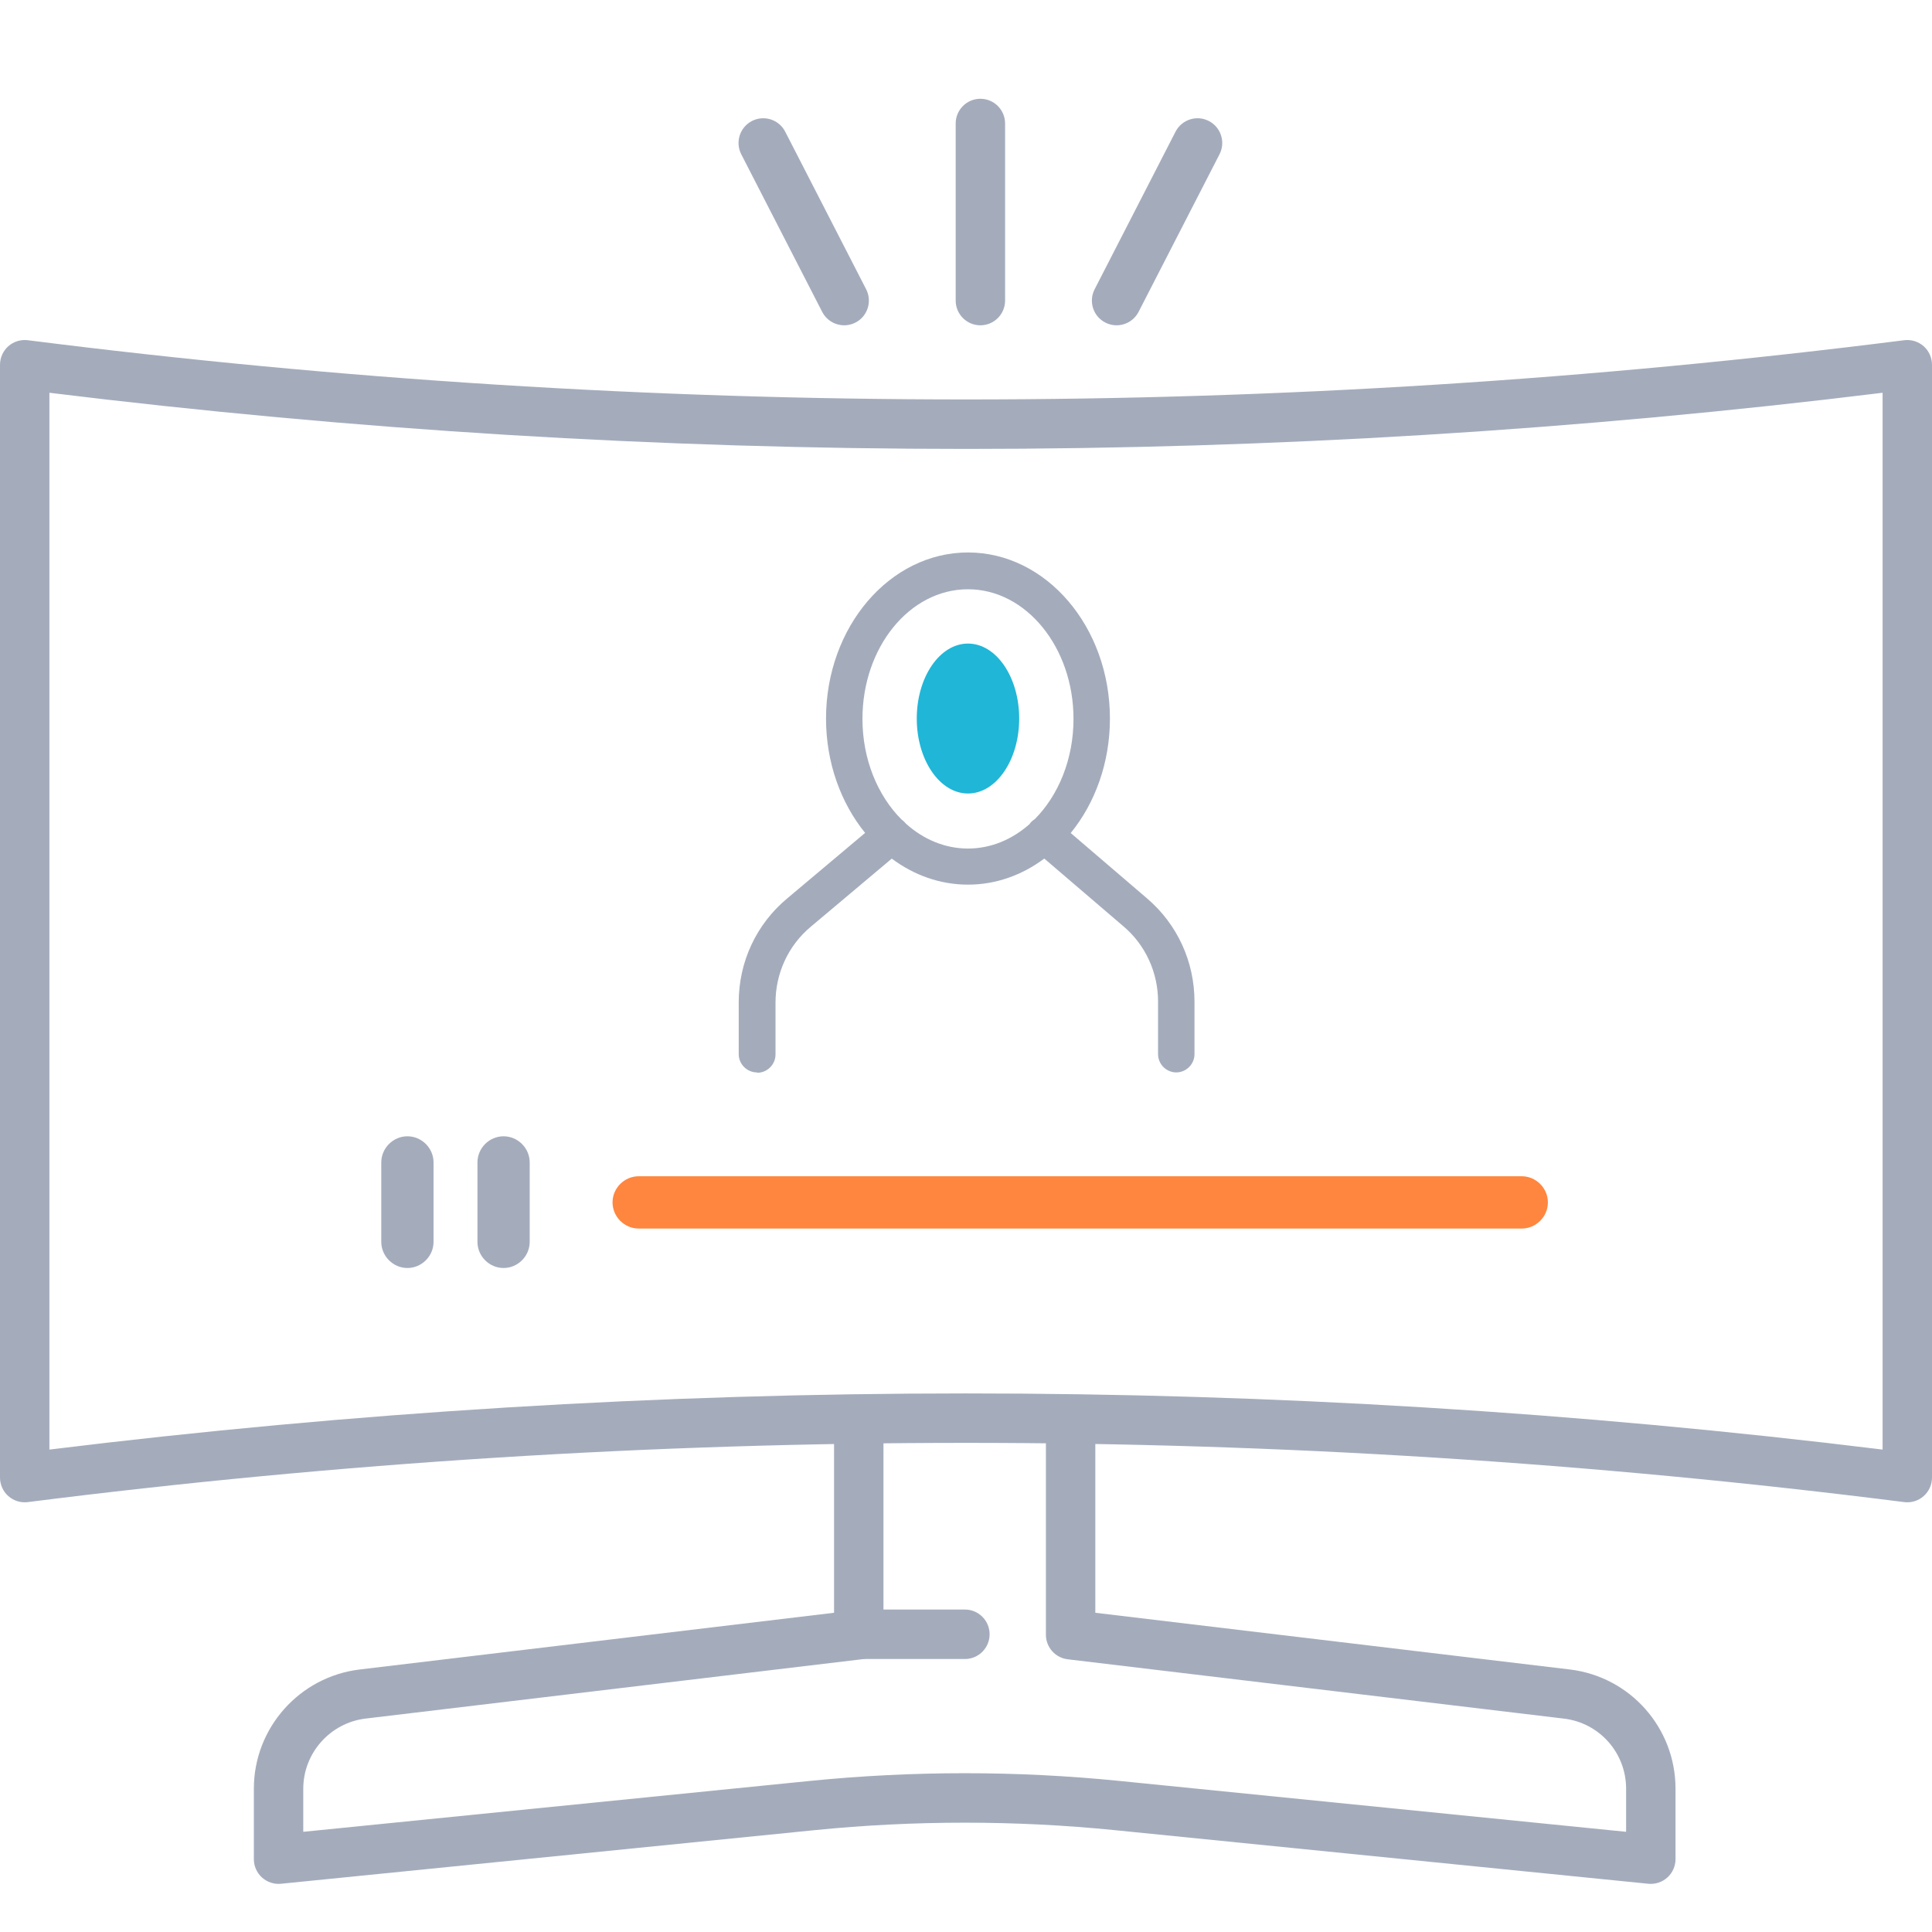 <svg width="64" height="64" viewBox="0 0 64 64" fill="none" xmlns="http://www.w3.org/2000/svg">
<g id="ilu-webinar">
<path id="Union" fill-rule="evenodd" clip-rule="evenodd" d="M29.541 28.443C30.271 28.988 31.137 29.305 32.066 29.305C32.996 29.305 33.863 28.987 34.593 28.441L37.212 30.683C37.941 31.298 38.362 32.21 38.362 33.178V34.921C38.362 35.251 38.635 35.525 38.965 35.525C39.296 35.525 39.569 35.251 39.569 34.921V33.178C39.569 31.857 38.999 30.615 37.998 29.761L35.469 27.595C36.274 26.607 36.768 25.27 36.768 23.803C36.768 20.773 34.662 18.301 32.066 18.301C29.47 18.301 27.363 20.773 27.363 23.803C27.363 25.268 27.856 26.603 28.658 27.591L26.077 29.761C25.052 30.615 24.471 31.868 24.471 33.201V34.921C24.471 35.251 24.745 35.525 25.075 35.525L25.086 35.536C25.416 35.536 25.69 35.263 25.69 34.932V33.212C25.69 32.244 26.111 31.321 26.863 30.695L29.541 28.443ZM30.007 27.282C30.585 27.802 31.297 28.109 32.066 28.109C32.824 28.109 33.528 27.809 34.102 27.302C34.113 27.286 34.125 27.27 34.138 27.254C34.18 27.205 34.229 27.164 34.282 27.132C35.062 26.344 35.561 25.15 35.561 23.814C35.561 21.445 33.99 19.52 32.066 19.52C30.13 19.52 28.57 21.445 28.57 23.814C28.57 25.16 29.078 26.363 29.869 27.151C29.914 27.183 29.956 27.221 29.994 27.266C29.998 27.271 30.003 27.277 30.007 27.282Z" fill="#A4ACBC"/>
<path id="Vector" d="M32.066 26.286C33.003 26.286 33.762 25.174 33.762 23.803C33.762 22.431 33.003 21.319 32.066 21.319C31.129 21.319 30.369 22.431 30.369 23.803C30.369 25.174 31.129 26.286 32.066 26.286Z" fill="#20B6D7"/>
<path id="Vector (Stroke)" fill-rule="evenodd" clip-rule="evenodd" d="M0.277 11.468C0.454 11.313 0.688 11.241 0.921 11.27C21.567 13.886 42.447 13.886 63.079 11.27C63.312 11.241 63.546 11.313 63.723 11.468C63.899 11.624 64 11.848 64 12.083V48.947C64 49.182 63.899 49.406 63.723 49.561C63.546 49.717 63.312 49.789 63.079 49.759C42.432 47.143 21.553 47.143 0.921 49.759C0.688 49.789 0.454 49.717 0.277 49.561C0.101 49.406 0 49.182 0 48.947V12.083C0 11.848 0.101 11.624 0.277 11.468ZM1.637 13.011V48.019C21.798 45.539 42.188 45.539 62.363 48.019V13.011C42.202 15.491 21.812 15.491 1.637 13.011Z" fill="#A4ACBC"/>
<path id="Vector (Stroke)_2" fill-rule="evenodd" clip-rule="evenodd" d="M28.448 46.309C28.9 46.309 29.266 46.676 29.266 47.128V54.152C29.266 54.567 28.956 54.916 28.545 54.966L12.109 56.93C12.109 56.93 12.109 56.93 12.109 56.93C10.937 57.072 10.046 58.073 10.046 59.255V60.681L26.813 58.997C30.237 58.654 33.69 58.654 37.099 58.997C37.099 58.997 37.099 58.997 37.099 58.997L53.867 60.681V59.255C53.867 58.07 52.988 57.072 51.805 56.931L35.368 54.966C34.956 54.916 34.647 54.567 34.647 54.152V47.128C34.647 46.676 35.013 46.309 35.465 46.309C35.917 46.309 36.284 46.676 36.284 47.128V53.425L51.999 55.303C51.999 55.303 51.999 55.303 51.999 55.303C54.009 55.544 55.504 57.244 55.504 59.255V61.586C55.504 61.818 55.406 62.039 55.234 62.194C55.063 62.349 54.834 62.425 54.603 62.402L36.936 60.627C33.636 60.296 30.292 60.295 26.977 60.627C26.977 60.627 26.977 60.627 26.977 60.627L9.309 62.402C9.079 62.425 8.85 62.349 8.678 62.194C8.507 62.039 8.409 61.818 8.409 61.586V59.255C8.409 57.24 9.922 55.544 11.913 55.304L27.629 53.425V47.128C27.629 46.676 27.996 46.309 28.448 46.309Z" fill="#A4ACBC"/>
<path id="Vector (Stroke)_3" fill-rule="evenodd" clip-rule="evenodd" d="M27.63 54.137C27.63 53.685 27.996 53.318 28.448 53.318H31.964C32.416 53.318 32.782 53.685 32.782 54.137C32.782 54.59 32.416 54.957 31.964 54.957H28.448C27.996 54.957 27.63 54.59 27.63 54.137Z" fill="#A4ACBC"/>
<g id="Vector_2">
<path fill-rule="evenodd" clip-rule="evenodd" d="M32.477 3.272C32.928 3.272 33.295 3.639 33.295 4.091V9.957C33.295 10.409 32.928 10.776 32.477 10.776C32.024 10.776 31.658 10.409 31.658 9.957V4.091C31.658 3.639 32.024 3.272 32.477 3.272Z" fill="#A4ACBC"/>
<path fill-rule="evenodd" clip-rule="evenodd" d="M40.044 4.008C40.446 4.215 40.604 4.709 40.398 5.111L37.717 10.331C37.51 10.734 37.016 10.892 36.614 10.685C36.212 10.479 36.054 9.985 36.261 9.582L38.941 4.362C39.148 3.96 39.642 3.801 40.044 4.008Z" fill="#A4ACBC"/>
<path fill-rule="evenodd" clip-rule="evenodd" d="M24.909 4.008C25.311 3.801 25.805 3.96 26.011 4.362L28.692 9.582C28.899 9.985 28.741 10.479 28.339 10.685C27.937 10.892 27.443 10.734 27.236 10.331L24.555 5.111C24.349 4.709 24.507 4.215 24.909 4.008Z" fill="#A4ACBC"/>
</g>
<path id="Vector_3" d="M13.496 42.004C13.023 42.004 12.63 41.612 12.63 41.138V38.507C12.63 38.033 13.023 37.641 13.496 37.641C13.97 37.641 14.362 38.033 14.362 38.507V41.138C14.362 41.612 13.97 42.004 13.496 42.004Z" fill="#A4ACBC"/>
<path id="Vector_4" d="M16.681 42.004C16.207 42.004 15.816 41.612 15.816 41.138V38.507C15.816 38.033 16.207 37.641 16.681 37.641C17.155 37.641 17.547 38.033 17.547 38.507V41.138C17.547 41.612 17.155 42.004 16.681 42.004Z" fill="#A4ACBC"/>
<path id="Vector_5" d="M50.41 40.697H21.157C20.683 40.697 20.291 40.305 20.291 39.831C20.291 39.357 20.683 38.965 21.157 38.965H50.41C50.884 38.965 51.276 39.357 51.276 39.831C51.276 40.305 50.884 40.697 50.41 40.697Z" fill="#FF863E"/>
</g>
</svg>
